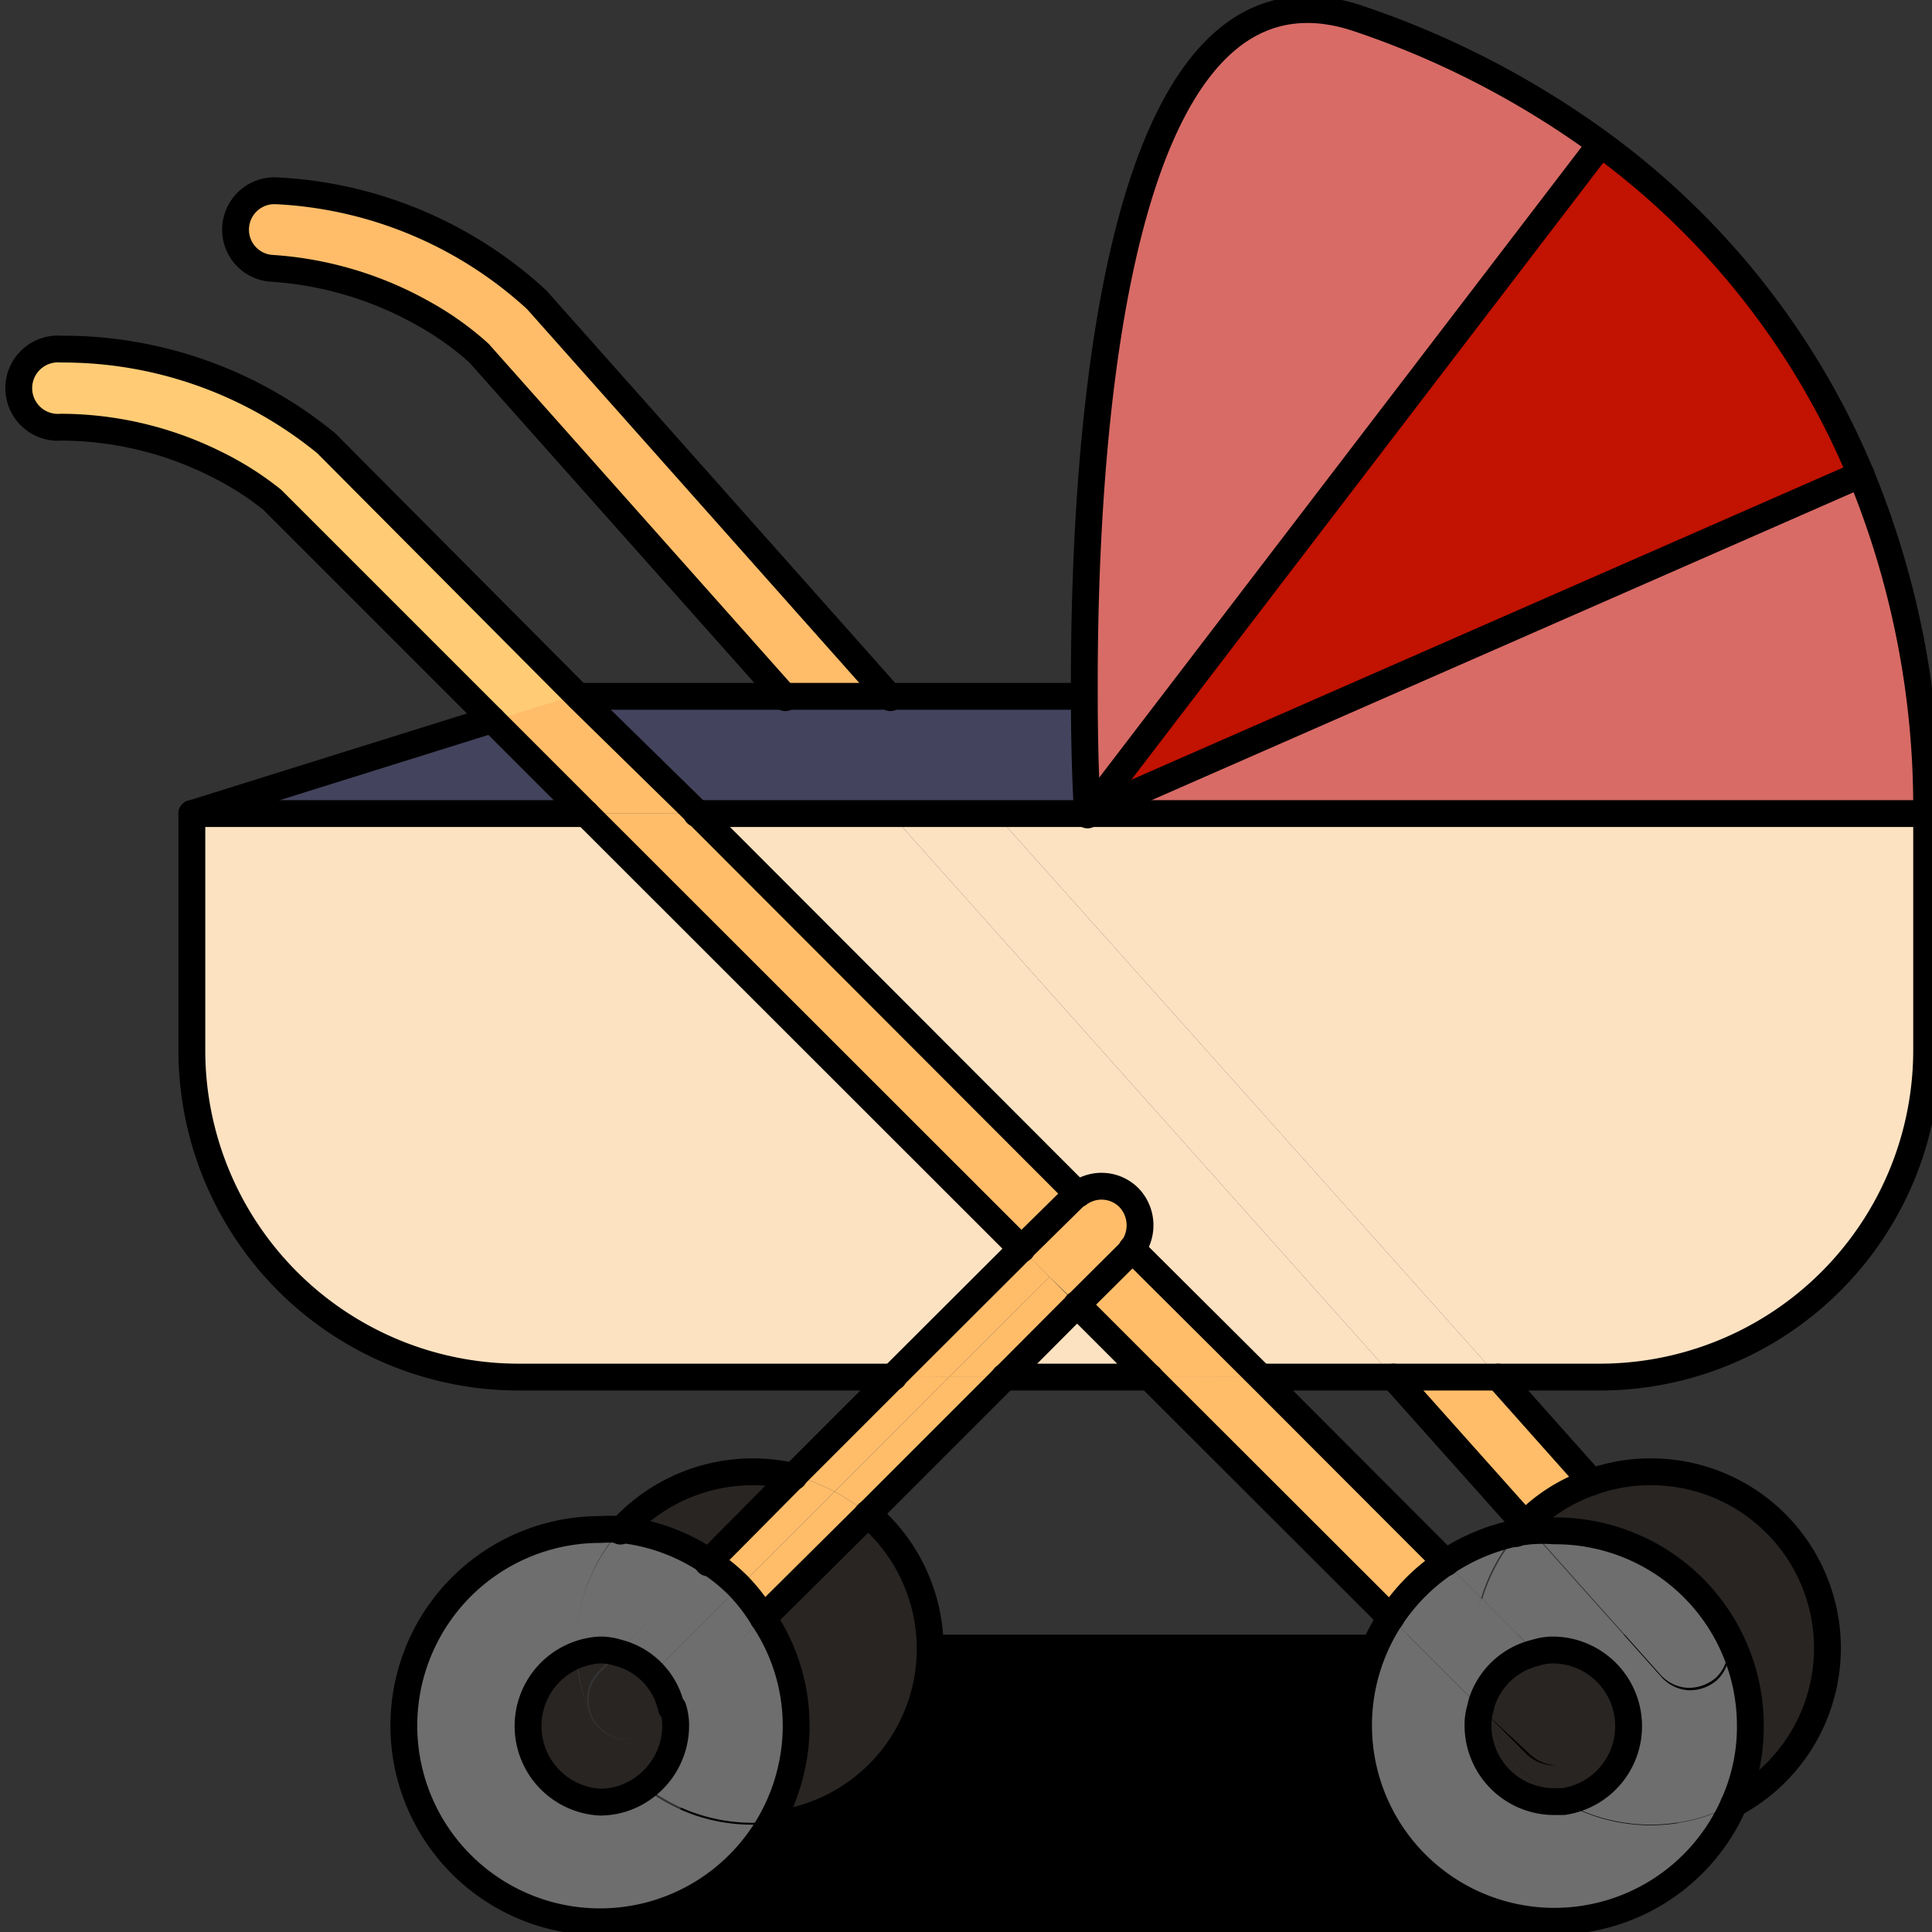 <svg xmlns="http://www.w3.org/2000/svg" viewBox="0 0 72 72"><rect x="0" y="0" width="72" height="72" fill="#333333" stroke="none"/><defs><style>.cls-1,.cls-11{stroke:#000;stroke-linecap:round;stroke-linejoin:round;}.cls-2{fill:#fde2c2;}.cls-3{fill:#d86b66;}.cls-4{fill:#c21201;}.cls-5{fill:#282523;}.cls-6{fill:#6e6e6e;}.cls-7{fill:#ffbd6a;}.cls-8{fill:#fff;}.cls-9{fill:#43435d;}.cls-10{fill:#ffcc75;}.cls-11{fill:none;}</style></defs><g id="Layer_1" data-name="Layer 1"><polygon class="cls-1" points="58.65 71.64 22.35 71.64 31.22 61.42 67.52 61.42 58.65 71.64"/><path class="cls-2" d="M71.8,30.32v8.82A12.18,12.18,0,0,1,59.61,51.32H55.84l-18.76-21H71.8Z"/><path class="cls-3" d="M71.8,30.32H40.53L69.35,17.68A32.58,32.58,0,0,1,71.8,30.32Z"/><path class="cls-4" d="M69.35,17.68,40.53,30.32l19.12-25A29.12,29.12,0,0,1,69.35,17.68Z"/><path class="cls-5" d="M61.51,54.85a6.57,6.57,0,0,1,3.11,12.37,7,7,0,0,0,.61-2.89,7.26,7.26,0,0,0-3.14-6l-2.77-3.1A6.38,6.38,0,0,1,61.51,54.85Z"/><path class="cls-6" d="M65.23,64.33a7,7,0,0,1-.61,2.89,6.58,6.58,0,0,1-6.36-.08,2.84,2.84,0,0,0-.34-5.65,2.15,2.15,0,0,0-.68.1l-2-2a6.82,6.82,0,0,1,1.3-2.4,5.21,5.21,0,0,1,.57-.08l4.81,5.39a1.47,1.47,0,0,0,1,.49,1.55,1.55,0,0,0,1.06-.37,1.45,1.45,0,0,0,.11-2l-2-2.2A7.26,7.26,0,0,1,65.23,64.33Z"/><path class="cls-6" d="M64.05,60.53a1.45,1.45,0,0,1-.11,2,1.55,1.55,0,0,1-1.06.37,1.47,1.47,0,0,1-1-.49l-4.81-5.39a6,6,0,0,1,.85,0,7.29,7.29,0,0,1,4.17,1.31Z"/><path class="cls-6" d="M64.62,67.22A7.3,7.3,0,1,1,51.83,60.3l3.35,3.35a2.15,2.15,0,0,0-.1.68,2.84,2.84,0,0,0,2.84,2.83l.34,0a6.58,6.58,0,0,0,6.36.08Z"/><path class="cls-5" d="M59.32,55.23l2.77,3.1A7.29,7.29,0,0,0,57.92,57a6,6,0,0,0-.85,0l-.24-.26A6.27,6.27,0,0,1,59.32,55.23Z"/><path class="cls-5" d="M57.92,61.49a2.84,2.84,0,0,1,.34,5.65,6.5,6.5,0,0,1-2.83-3.24l1.45,1.46a1.53,1.53,0,0,0,1,.43,1.49,1.49,0,0,0,1-.43,1.45,1.45,0,0,0,0-2.06l-1.71-1.71A2.15,2.15,0,0,1,57.92,61.49Z"/><path class="cls-3" d="M59.65,5.36l-19.12,25s-.11-1.74-.12-4.37c0-9,.93-28.41,10.2-25.25A33.42,33.42,0,0,1,59.65,5.36Z"/><path class="cls-7" d="M55.84,51.32l3.48,3.91a6.27,6.27,0,0,0-2.49,1.58l-4.9-5.49Z"/><path class="cls-5" d="M59,63.3a1.45,1.45,0,0,1,0,2.06,1.49,1.49,0,0,1-1,.43,1.53,1.53,0,0,1-1-.43L55.43,63.9a3.12,3.12,0,0,1-.19-.49,2.78,2.78,0,0,1,2-1.82Z"/><path class="cls-5" d="M58.26,67.14l-.34,0a2.84,2.84,0,0,1-2.84-2.83,2.15,2.15,0,0,1,.1-.68l.25.25A6.5,6.5,0,0,0,58.26,67.14Z"/><path class="cls-6" d="M55.2,59.55l2,2a2.78,2.78,0,0,0-2,1.82,6.49,6.49,0,0,1-.3-2A6.74,6.74,0,0,1,55.2,59.55Z"/><path class="cls-8" d="M57.07,57.07a5.21,5.21,0,0,0-.57.08,3.55,3.55,0,0,1,.33-.34Z"/><polygon class="cls-2" points="55.84 51.32 51.93 51.32 33.18 30.32 37.08 30.32 55.84 51.32"/><path class="cls-8" d="M55.24,63.41a3.12,3.12,0,0,0,.19.49l-.25-.25A2.1,2.1,0,0,1,55.24,63.41Z"/><path class="cls-6" d="M56.5,57.15a6.82,6.82,0,0,0-1.3,2.4l-1.31-1.31A7.46,7.46,0,0,1,56.5,57.15Z"/><path class="cls-6" d="M55.24,63.41a2.1,2.1,0,0,0-.06.24L51.83,60.3a7.22,7.22,0,0,1,2.06-2.06l1.31,1.31a6.74,6.74,0,0,0-.26,1.86A6.49,6.49,0,0,0,55.24,63.41Z"/><path class="cls-7" d="M47,51.32l6.91,6.92a7.22,7.22,0,0,0-2.06,2.06l-9-9Z"/><path class="cls-2" d="M33.18,30.32l18.75,21H47l-4.8-4.78a1.49,1.49,0,0,0-.13-1.91,1.44,1.44,0,0,0-1.89-.13L26,30.32Z"/><path class="cls-7" d="M47,51.32H42.85l-2.72-2.71,1.92-1.91a1.83,1.83,0,0,0,.13-.16Z"/><polygon class="cls-2" points="42.84 51.32 37.43 51.32 40.13 48.61 42.84 51.32"/><path class="cls-7" d="M42.05,44.63a1.49,1.49,0,0,1,.13,1.91l-2-2A1.44,1.44,0,0,1,42.05,44.63Z"/><path class="cls-7" d="M39.11,47.59l-1-1L40,44.63a.75.75,0,0,1,.18-.13l2,2a1.83,1.83,0,0,1-.13.16l-1.92,1.91Z"/><path class="cls-9" d="M40.53,30.32H26L21.59,26H40.41C40.42,28.58,40.53,30.32,40.53,30.32Z"/><path class="cls-7" d="M40.16,44.5a.75.75,0,0,0-.18.13l-1.9,1.92L21.84,30.32H26Z"/><polygon class="cls-7" points="40.13 48.61 37.43 51.32 35.36 51.32 39.11 47.59 40.13 48.61"/><polygon class="cls-7" points="39.11 47.59 35.36 51.32 33.3 51.32 38.08 46.55 39.11 47.59"/><path class="cls-2" d="M38.08,46.55,33.3,51.32h-14A12.18,12.18,0,0,1,7.15,39.14V30.32H21.84Z"/><path class="cls-7" d="M37.43,51.32l-5.1,5.1a7.37,7.37,0,0,0-1.23-.83l4.26-4.27Z"/><path class="cls-7" d="M35.36,51.32,31.1,55.59A6.68,6.68,0,0,0,29.59,55l3.71-3.71Z"/><path class="cls-7" d="M20,11.17,33.18,26H29.27L17.85,13.16a11.08,11.08,0,0,0-2.06-1.47A13.26,13.26,0,0,0,10.14,10,1.44,1.44,0,0,1,8.78,8.49,1.45,1.45,0,0,1,10.3,7.11,15.44,15.44,0,0,1,20,11.17Z"/><path class="cls-5" d="M32.33,56.42A6.58,6.58,0,0,1,28.69,68a7.25,7.25,0,0,0,1-3.63,7.16,7.16,0,0,0-1.23-4Z"/><path class="cls-7" d="M32.33,56.42,28.44,60.3a6.66,6.66,0,0,0-.92-1.14l3.58-3.57A7.37,7.37,0,0,1,32.33,56.42Z"/><path class="cls-7" d="M31.1,55.59l-3.58,3.57a6.75,6.75,0,0,0-1.14-.92L29.59,55A6.68,6.68,0,0,1,31.1,55.59Z"/><path class="cls-5" d="M29.59,55l-3.21,3.21a7.2,7.2,0,0,0-3.26-1.18,6.61,6.61,0,0,1,4.93-2.21A6.49,6.49,0,0,1,29.59,55Z"/><path class="cls-6" d="M28.44,60.3a7.16,7.16,0,0,1,1.23,4,7.25,7.25,0,0,1-1,3.63c-.21,0-.43,0-.64,0a6.53,6.53,0,0,1-4-1.38,2.86,2.86,0,0,0,1.17-2.29,2.15,2.15,0,0,0-.1-.68Z"/><path class="cls-6" d="M28.05,68c.21,0,.43,0,.64,0A7.3,7.3,0,1,1,22.36,57a6.34,6.34,0,0,1,.76,0,6.59,6.59,0,0,0-1.65,4.35,1.77,1.77,0,0,0,0,.23,2.83,2.83,0,0,0,.88,5.52A2.76,2.76,0,0,0,24,66.62,6.53,6.53,0,0,0,28.05,68Z"/><path class="cls-6" d="M28.44,60.3l-3.36,3.35a2.72,2.72,0,0,0-.72-1.32l3.16-3.17A6.66,6.66,0,0,1,28.44,60.3Z"/><path class="cls-6" d="M27.52,59.16l-3.16,3.17A2.74,2.74,0,0,0,23,61.59l3.35-3.35A6.75,6.75,0,0,1,27.52,59.16Z"/><path class="cls-6" d="M26.38,58.24,23,61.59a2.13,2.13,0,0,0-.67-.1,2.85,2.85,0,0,0-.88.15,1.77,1.77,0,0,1,0-.23,6.59,6.59,0,0,1,1.65-4.35A7.2,7.2,0,0,1,26.38,58.24Z"/><polygon class="cls-7" points="21.59 25.95 25.96 30.32 21.84 30.32 18.34 26.82 21.14 25.95 21.59 25.95"/><path class="cls-5" d="M25.08,63.65a2.15,2.15,0,0,1,.1.68A2.86,2.86,0,0,1,24,66.62,6.6,6.6,0,0,1,22,63.9h0a1.38,1.38,0,0,0,.32.49,1.46,1.46,0,0,0,1,.44,1.5,1.5,0,0,0,1-.44Z"/><path class="cls-5" d="M24.36,62.33a2.72,2.72,0,0,1,.72,1.32l-.72.73a1.5,1.5,0,0,1-1,.44,1.46,1.46,0,0,1-1-.44,1.38,1.38,0,0,1-.32-.49,1.45,1.45,0,0,1,.32-1.56l.74-.74A2.74,2.74,0,0,1,24.36,62.33Z"/><path class="cls-5" d="M22,63.9A6.6,6.6,0,0,0,24,66.62a2.76,2.76,0,0,1-1.65.54,2.83,2.83,0,0,1-.88-5.52A6.25,6.25,0,0,0,22,63.9Z"/><path class="cls-5" d="M23,61.59l-.74.74A1.45,1.45,0,0,0,22,63.89h0a6.25,6.25,0,0,1-.48-2.26,2.85,2.85,0,0,1,.88-.15A2.13,2.13,0,0,1,23,61.59Z"/><polygon class="cls-9" points="21.84 30.32 7.15 30.32 18.34 26.82 21.84 30.32"/><path class="cls-10" d="M12.16,16.52,21.59,26h-.45l-2.8.87-8.2-8.2A11.37,11.37,0,0,0,8,17.27a13,13,0,0,0-5.72-1.35,1.46,1.46,0,1,1,0-2.91A15.48,15.48,0,0,1,12.16,16.52Z"/><path class="cls-11" d="M23.12,57.06a6.61,6.61,0,0,1,4.93-2.21,6.49,6.49,0,0,1,1.54.18"/><path class="cls-11" d="M32.33,56.42A6.58,6.58,0,0,1,28.69,68"/><line class="cls-11" x1="56.83" y1="56.81" x2="51.93" y2="51.32"/><line class="cls-11" x1="55.84" y1="51.32" x2="59.32" y2="55.23"/><path class="cls-11" d="M29.27,26,17.85,13.16a11.08,11.08,0,0,0-2.06-1.47A13.26,13.26,0,0,0,10.14,10,1.44,1.44,0,0,1,8.78,8.49,1.45,1.45,0,0,1,10.3,7.11,15.44,15.44,0,0,1,20,11.17L33.18,26"/><path class="cls-11" d="M33.3,51.32h-14A12.18,12.18,0,0,1,7.15,39.14V30.32"/><line class="cls-11" x1="42.85" y1="51.32" x2="37.43" y2="51.32"/><path class="cls-11" d="M71.8,30.32v8.82A12.18,12.18,0,0,1,59.61,51.32H47"/><polyline class="cls-11" points="25.96 30.32 33.18 30.32 37.08 30.32 40.53 30.32 71.8 30.32"/><line class="cls-11" x1="7.15" y1="30.32" x2="21.84" y2="30.32"/><path class="cls-11" d="M71.8,30.32a32.58,32.58,0,0,0-2.45-12.64,29.12,29.12,0,0,0-9.7-12.32,33.42,33.42,0,0,0-9-4.66C41.34-2.46,40.37,17,40.41,26c0,2.63.12,4.37.12,4.37l19.12-25"/><line class="cls-11" x1="18.34" y1="26.82" x2="7.15" y2="30.32"/><polyline class="cls-11" points="21.59 25.95 29.27 25.95 33.18 25.95 40.29 25.95"/><polyline class="cls-11" points="69.36 17.68 69.35 17.68 40.53 30.32"/><polyline class="cls-11" points="42.18 46.54 46.98 51.32 53.89 58.24"/><path class="cls-11" d="M38.08,46.55,21.84,30.32l-3.5-3.5-8.2-8.2A11.37,11.37,0,0,0,8,17.27a13,13,0,0,0-5.72-1.35,1.46,1.46,0,1,1,0-2.91,15.48,15.48,0,0,1,9.88,3.51L21.59,26,26,30.32,40.16,44.5"/><polyline class="cls-11" points="51.83 60.3 42.84 51.32 40.13 48.61"/><path class="cls-11" d="M26.38,58.24,29.59,55l3.71-3.71,4.78-4.77L40,44.63a.75.75,0,0,1,.18-.13,1.44,1.44,0,0,1,1.89.13,1.49,1.49,0,0,1,.13,1.91,1.83,1.83,0,0,1-.13.16l-1.92,1.91-2.7,2.71-5.1,5.1L28.44,60.3"/><path class="cls-11" d="M28.44,60.3a7.16,7.16,0,0,1,1.23,4A7.31,7.31,0,1,1,22.36,57a6.34,6.34,0,0,1,.76,0,7.2,7.2,0,0,1,3.26,1.18,6.75,6.75,0,0,1,1.14.92A6.66,6.66,0,0,1,28.44,60.3Z"/><path class="cls-11" d="M25.08,63.65a2.15,2.15,0,0,1,.1.68A2.86,2.86,0,0,1,24,66.62a2.76,2.76,0,0,1-1.65.54,2.84,2.84,0,0,1,0-5.67,2.13,2.13,0,0,1,.67.1,2.72,2.72,0,0,1,2,2.06Z"/><path class="cls-11" d="M56.5,57.15a3.55,3.55,0,0,1,.33-.34,6.27,6.27,0,0,1,2.49-1.58,6.38,6.38,0,0,1,2.19-.38,6.57,6.57,0,0,1,3.11,12.37"/><path class="cls-11" d="M62.09,58.33a7.26,7.26,0,0,1,3.14,6,7,7,0,0,1-.61,2.89,7.3,7.3,0,1,1-10.73-9,7.46,7.46,0,0,1,2.61-1.09,5.21,5.21,0,0,1,.57-.08,6,6,0,0,1,.85,0A7.29,7.29,0,0,1,62.09,58.33Z"/><path class="cls-11" d="M57.24,61.59a2.15,2.15,0,0,1,.68-.1,2.84,2.84,0,0,1,.34,5.65l-.34,0a2.84,2.84,0,0,1-2.84-2.83,2.15,2.15,0,0,1,.1-.68,2.1,2.1,0,0,1,.06-.24A2.78,2.78,0,0,1,57.24,61.59Z"/></g></svg>
